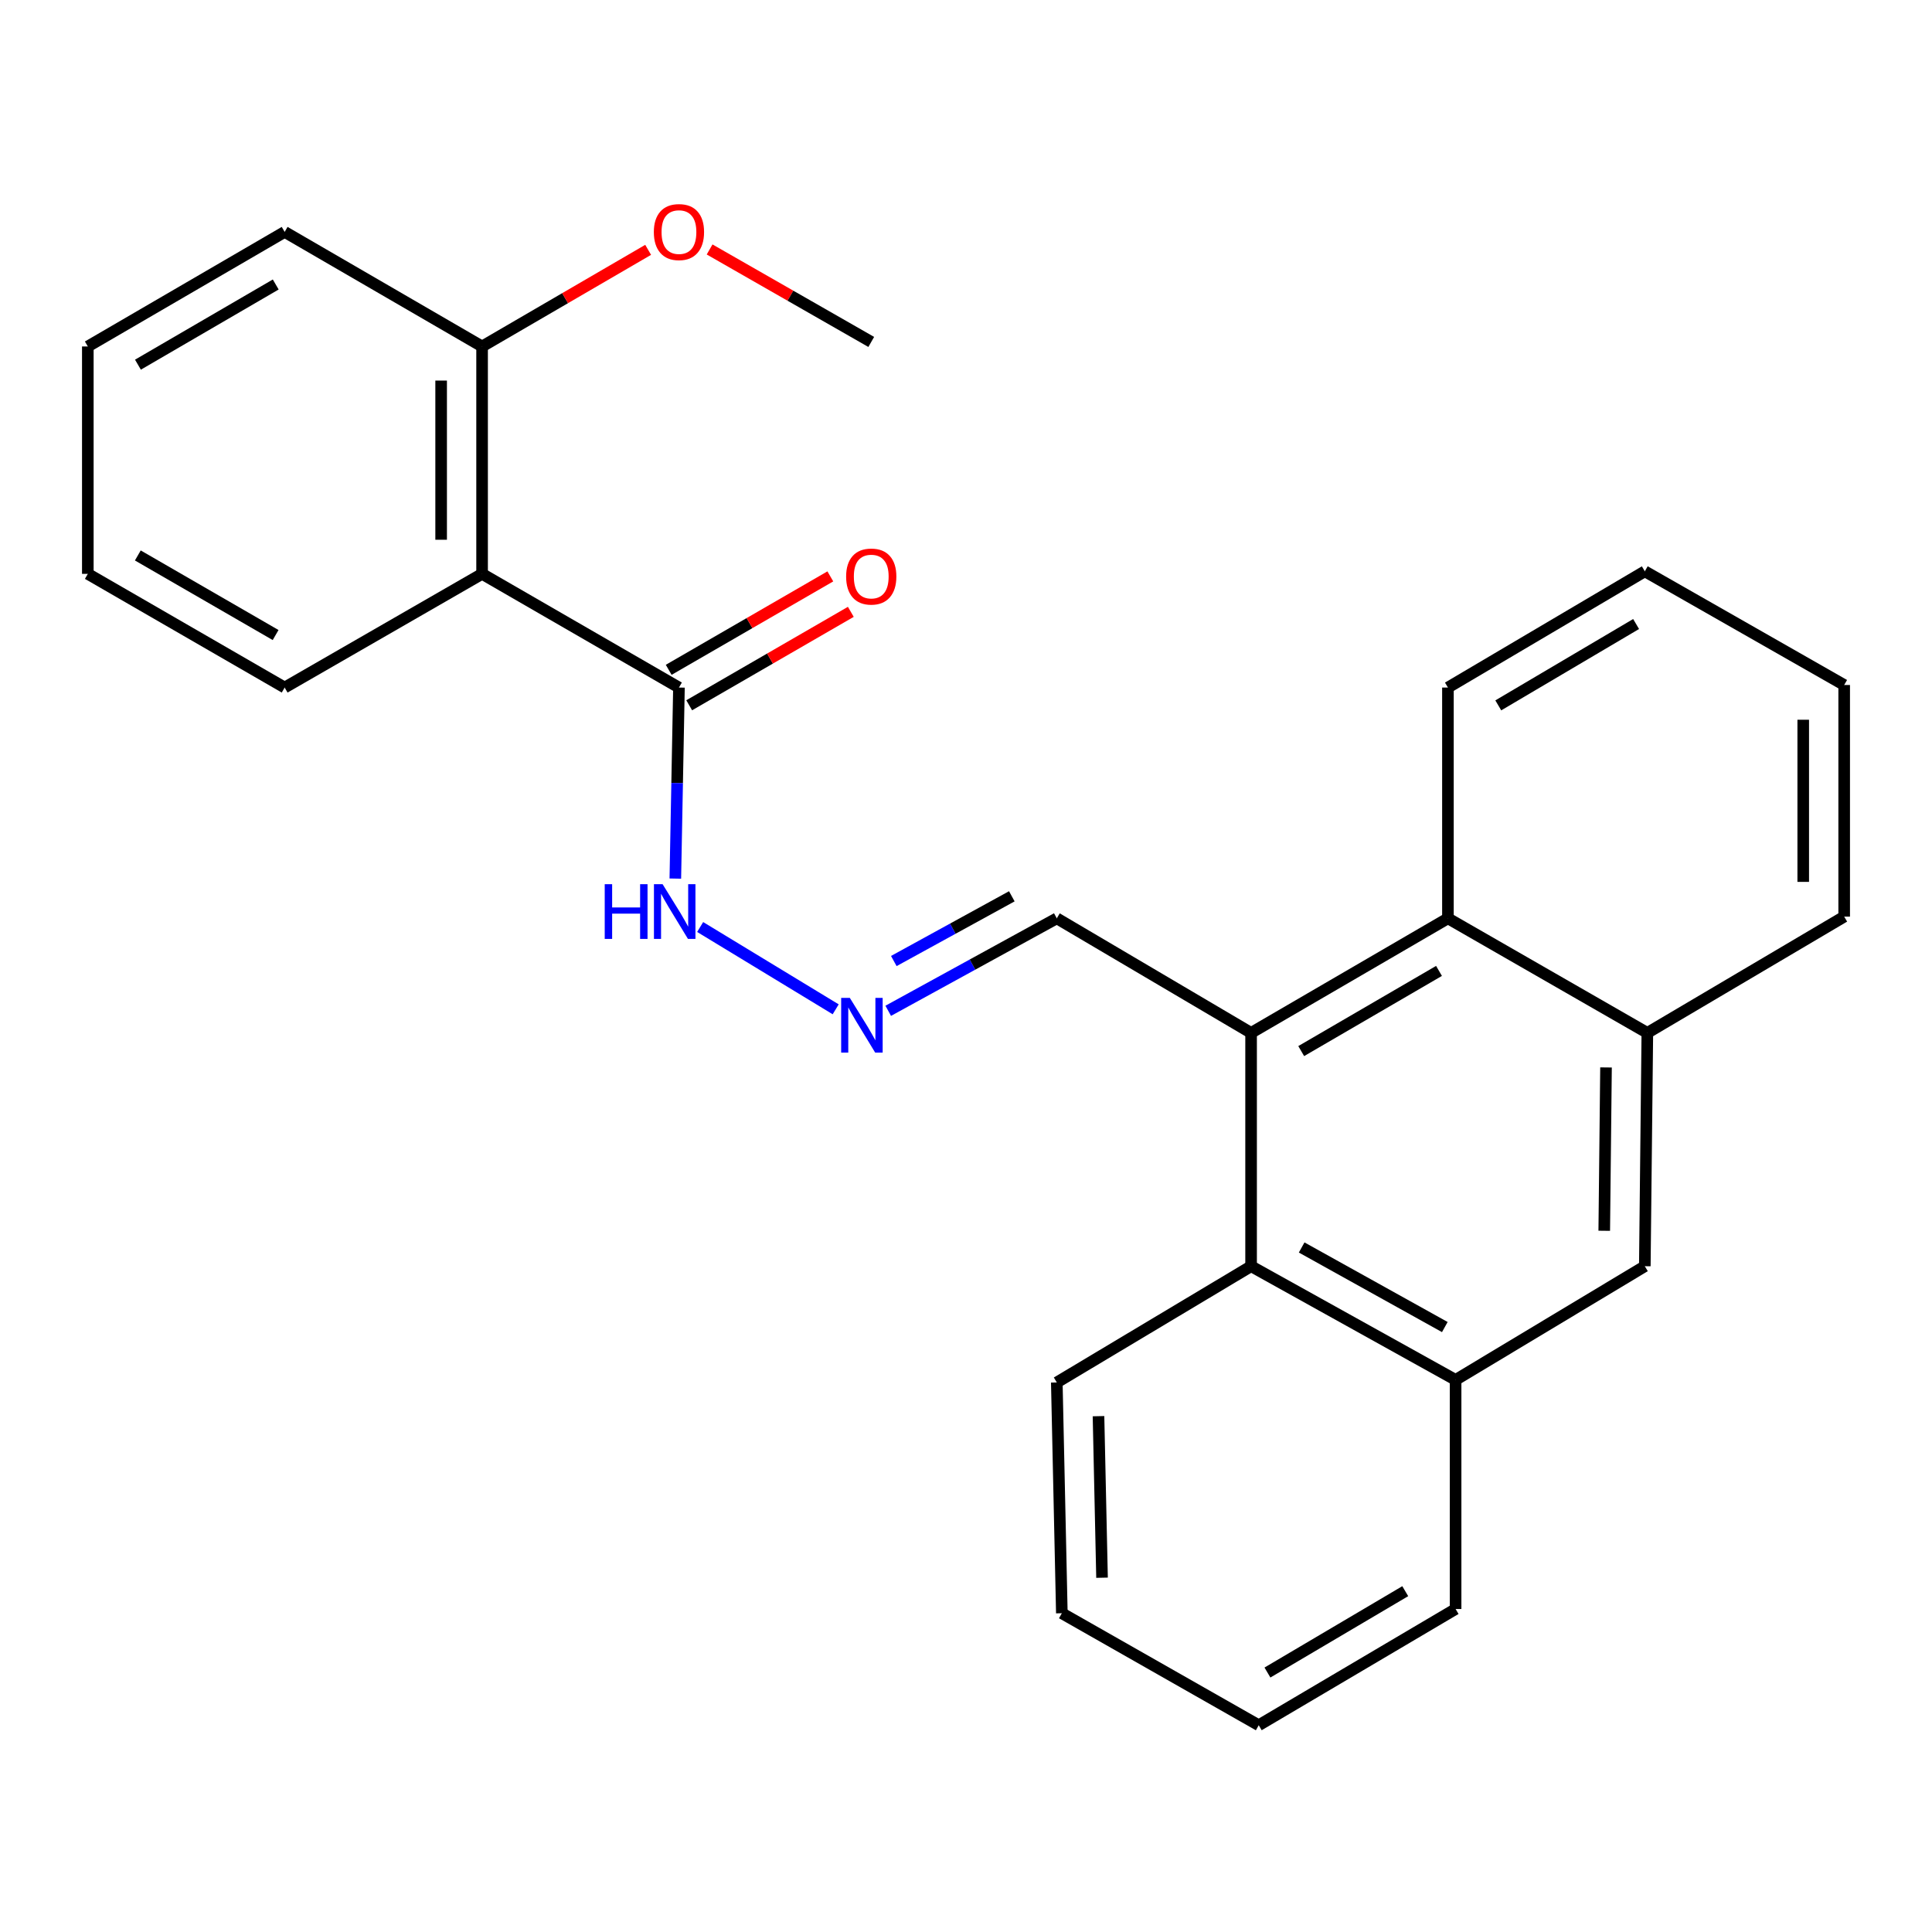 <?xml version='1.0' encoding='iso-8859-1'?>
<svg version='1.1' baseProfile='full'
              xmlns='http://www.w3.org/2000/svg'
                      xmlns:rdkit='http://www.rdkit.org/xml'
                      xmlns:xlink='http://www.w3.org/1999/xlink'
                  xml:space='preserve'
width='1000px' height='1000px' viewBox='0 0 1000 1000'>
<!-- END OF HEADER -->
<rect style='opacity:1.0;fill:#FFFFFF;stroke:none' width='1000' height='1000' x='0' y='0'> </rect>
<path class='bond-2' d='M 647.562,534.618 L 647.562,655.39' style='fill:none;fill-rule:evenodd;stroke:#000000;stroke-width:6px;stroke-linecap:butt;stroke-linejoin:miter;stroke-opacity:1' />
<path class='bond-3' d='M 647.562,534.618 L 749.447,475.327' style='fill:none;fill-rule:evenodd;stroke:#000000;stroke-width:6px;stroke-linecap:butt;stroke-linejoin:miter;stroke-opacity:1' />
<path class='bond-3' d='M 673.506,544.044 L 744.825,502.541' style='fill:none;fill-rule:evenodd;stroke:#000000;stroke-width:6px;stroke-linecap:butt;stroke-linejoin:miter;stroke-opacity:1' />
<path class='bond-10' d='M 647.562,534.618 L 546.997,475.327' style='fill:none;fill-rule:evenodd;stroke:#000000;stroke-width:6px;stroke-linecap:butt;stroke-linejoin:miter;stroke-opacity:1' />
<path class='bond-0' d='M 249.529,297.03 L 351.425,355.873' style='fill:none;fill-rule:evenodd;stroke:#000000;stroke-width:6px;stroke-linecap:butt;stroke-linejoin:miter;stroke-opacity:1' />
<path class='bond-8' d='M 249.529,297.03 L 249.529,179.331' style='fill:none;fill-rule:evenodd;stroke:#000000;stroke-width:6px;stroke-linecap:butt;stroke-linejoin:miter;stroke-opacity:1' />
<path class='bond-8' d='M 228.333,279.375 L 228.333,196.985' style='fill:none;fill-rule:evenodd;stroke:#000000;stroke-width:6px;stroke-linecap:butt;stroke-linejoin:miter;stroke-opacity:1' />
<path class='bond-12' d='M 249.529,297.03 L 147.339,355.873' style='fill:none;fill-rule:evenodd;stroke:#000000;stroke-width:6px;stroke-linecap:butt;stroke-linejoin:miter;stroke-opacity:1' />
<path class='bond-1' d='M 351.425,355.873 L 350.486,405.316' style='fill:none;fill-rule:evenodd;stroke:#000000;stroke-width:6px;stroke-linecap:butt;stroke-linejoin:miter;stroke-opacity:1' />
<path class='bond-1' d='M 350.486,405.316 L 349.547,454.758' style='fill:none;fill-rule:evenodd;stroke:#0000FF;stroke-width:6px;stroke-linecap:butt;stroke-linejoin:miter;stroke-opacity:1' />
<path class='bond-11' d='M 356.729,365.049 L 398.556,340.869' style='fill:none;fill-rule:evenodd;stroke:#000000;stroke-width:6px;stroke-linecap:butt;stroke-linejoin:miter;stroke-opacity:1' />
<path class='bond-11' d='M 398.556,340.869 L 440.384,316.689' style='fill:none;fill-rule:evenodd;stroke:#FF0000;stroke-width:6px;stroke-linecap:butt;stroke-linejoin:miter;stroke-opacity:1' />
<path class='bond-11' d='M 346.121,346.698 L 387.948,322.518' style='fill:none;fill-rule:evenodd;stroke:#000000;stroke-width:6px;stroke-linecap:butt;stroke-linejoin:miter;stroke-opacity:1' />
<path class='bond-11' d='M 387.948,322.518 L 429.776,298.338' style='fill:none;fill-rule:evenodd;stroke:#FF0000;stroke-width:6px;stroke-linecap:butt;stroke-linejoin:miter;stroke-opacity:1' />
<path class='bond-5' d='M 647.562,655.39 L 753.415,714.234' style='fill:none;fill-rule:evenodd;stroke:#000000;stroke-width:6px;stroke-linecap:butt;stroke-linejoin:miter;stroke-opacity:1' />
<path class='bond-5' d='M 673.739,645.691 L 747.836,686.881' style='fill:none;fill-rule:evenodd;stroke:#000000;stroke-width:6px;stroke-linecap:butt;stroke-linejoin:miter;stroke-opacity:1' />
<path class='bond-14' d='M 647.562,655.39 L 546.997,715.553' style='fill:none;fill-rule:evenodd;stroke:#000000;stroke-width:6px;stroke-linecap:butt;stroke-linejoin:miter;stroke-opacity:1' />
<path class='bond-4' d='M 749.447,475.327 L 852.661,534.618' style='fill:none;fill-rule:evenodd;stroke:#000000;stroke-width:6px;stroke-linecap:butt;stroke-linejoin:miter;stroke-opacity:1' />
<path class='bond-15' d='M 749.447,475.327 L 749.447,355.873' style='fill:none;fill-rule:evenodd;stroke:#000000;stroke-width:6px;stroke-linecap:butt;stroke-linejoin:miter;stroke-opacity:1' />
<path class='bond-6' d='M 852.661,534.618 L 851.354,655.39' style='fill:none;fill-rule:evenodd;stroke:#000000;stroke-width:6px;stroke-linecap:butt;stroke-linejoin:miter;stroke-opacity:1' />
<path class='bond-6' d='M 831.27,552.504 L 830.355,637.045' style='fill:none;fill-rule:evenodd;stroke:#000000;stroke-width:6px;stroke-linecap:butt;stroke-linejoin:miter;stroke-opacity:1' />
<path class='bond-17' d='M 852.661,534.618 L 954.545,474.444' style='fill:none;fill-rule:evenodd;stroke:#000000;stroke-width:6px;stroke-linecap:butt;stroke-linejoin:miter;stroke-opacity:1' />
<path class='bond-16' d='M 753.415,714.234 L 753.415,832.816' style='fill:none;fill-rule:evenodd;stroke:#000000;stroke-width:6px;stroke-linecap:butt;stroke-linejoin:miter;stroke-opacity:1' />
<path class='bond-26' d='M 753.415,714.234 L 851.354,655.39' style='fill:none;fill-rule:evenodd;stroke:#000000;stroke-width:6px;stroke-linecap:butt;stroke-linejoin:miter;stroke-opacity:1' />
<path class='bond-7' d='M 459.742,523.192 L 503.37,499.259' style='fill:none;fill-rule:evenodd;stroke:#0000FF;stroke-width:6px;stroke-linecap:butt;stroke-linejoin:miter;stroke-opacity:1' />
<path class='bond-7' d='M 503.37,499.259 L 546.997,475.327' style='fill:none;fill-rule:evenodd;stroke:#000000;stroke-width:6px;stroke-linecap:butt;stroke-linejoin:miter;stroke-opacity:1' />
<path class='bond-7' d='M 462.636,497.428 L 493.175,480.675' style='fill:none;fill-rule:evenodd;stroke:#0000FF;stroke-width:6px;stroke-linecap:butt;stroke-linejoin:miter;stroke-opacity:1' />
<path class='bond-7' d='M 493.175,480.675 L 523.714,463.923' style='fill:none;fill-rule:evenodd;stroke:#000000;stroke-width:6px;stroke-linecap:butt;stroke-linejoin:miter;stroke-opacity:1' />
<path class='bond-9' d='M 432.552,522.418 L 362.4,479.819' style='fill:none;fill-rule:evenodd;stroke:#0000FF;stroke-width:6px;stroke-linecap:butt;stroke-linejoin:miter;stroke-opacity:1' />
<path class='bond-13' d='M 249.529,179.331 L 292.503,154.325' style='fill:none;fill-rule:evenodd;stroke:#000000;stroke-width:6px;stroke-linecap:butt;stroke-linejoin:miter;stroke-opacity:1' />
<path class='bond-13' d='M 292.503,154.325 L 335.478,129.319' style='fill:none;fill-rule:evenodd;stroke:#FF0000;stroke-width:6px;stroke-linecap:butt;stroke-linejoin:miter;stroke-opacity:1' />
<path class='bond-18' d='M 249.529,179.331 L 147.339,120.039' style='fill:none;fill-rule:evenodd;stroke:#000000;stroke-width:6px;stroke-linecap:butt;stroke-linejoin:miter;stroke-opacity:1' />
<path class='bond-20' d='M 147.339,355.873 L 45.455,297.03' style='fill:none;fill-rule:evenodd;stroke:#000000;stroke-width:6px;stroke-linecap:butt;stroke-linejoin:miter;stroke-opacity:1' />
<path class='bond-20' d='M 142.657,328.692 L 71.338,287.501' style='fill:none;fill-rule:evenodd;stroke:#000000;stroke-width:6px;stroke-linecap:butt;stroke-linejoin:miter;stroke-opacity:1' />
<path class='bond-19' d='M 367.292,129.118 L 409.123,153.053' style='fill:none;fill-rule:evenodd;stroke:#FF0000;stroke-width:6px;stroke-linecap:butt;stroke-linejoin:miter;stroke-opacity:1' />
<path class='bond-19' d='M 409.123,153.053 L 450.954,176.987' style='fill:none;fill-rule:evenodd;stroke:#000000;stroke-width:6px;stroke-linecap:butt;stroke-linejoin:miter;stroke-opacity:1' />
<path class='bond-22' d='M 546.997,715.553 L 549.611,835.007' style='fill:none;fill-rule:evenodd;stroke:#000000;stroke-width:6px;stroke-linecap:butt;stroke-linejoin:miter;stroke-opacity:1' />
<path class='bond-22' d='M 568.581,733.007 L 570.411,816.625' style='fill:none;fill-rule:evenodd;stroke:#000000;stroke-width:6px;stroke-linecap:butt;stroke-linejoin:miter;stroke-opacity:1' />
<path class='bond-21' d='M 749.447,355.873 L 851.354,295.711' style='fill:none;fill-rule:evenodd;stroke:#000000;stroke-width:6px;stroke-linecap:butt;stroke-linejoin:miter;stroke-opacity:1' />
<path class='bond-21' d='M 775.509,365.102 L 846.844,322.988' style='fill:none;fill-rule:evenodd;stroke:#000000;stroke-width:6px;stroke-linecap:butt;stroke-linejoin:miter;stroke-opacity:1' />
<path class='bond-28' d='M 753.415,832.816 L 651.519,892.979' style='fill:none;fill-rule:evenodd;stroke:#000000;stroke-width:6px;stroke-linecap:butt;stroke-linejoin:miter;stroke-opacity:1' />
<path class='bond-28' d='M 727.354,823.588 L 656.027,865.702' style='fill:none;fill-rule:evenodd;stroke:#000000;stroke-width:6px;stroke-linecap:butt;stroke-linejoin:miter;stroke-opacity:1' />
<path class='bond-27' d='M 954.545,474.444 L 954.545,354.554' style='fill:none;fill-rule:evenodd;stroke:#000000;stroke-width:6px;stroke-linecap:butt;stroke-linejoin:miter;stroke-opacity:1' />
<path class='bond-27' d='M 933.349,456.46 L 933.349,372.538' style='fill:none;fill-rule:evenodd;stroke:#000000;stroke-width:6px;stroke-linecap:butt;stroke-linejoin:miter;stroke-opacity:1' />
<path class='bond-29' d='M 147.339,120.039 L 45.455,179.331' style='fill:none;fill-rule:evenodd;stroke:#000000;stroke-width:6px;stroke-linecap:butt;stroke-linejoin:miter;stroke-opacity:1' />
<path class='bond-29' d='M 142.717,147.253 L 71.398,188.757' style='fill:none;fill-rule:evenodd;stroke:#000000;stroke-width:6px;stroke-linecap:butt;stroke-linejoin:miter;stroke-opacity:1' />
<path class='bond-25' d='M 45.455,297.03 L 45.455,179.331' style='fill:none;fill-rule:evenodd;stroke:#000000;stroke-width:6px;stroke-linecap:butt;stroke-linejoin:miter;stroke-opacity:1' />
<path class='bond-24' d='M 851.354,295.711 L 954.545,354.554' style='fill:none;fill-rule:evenodd;stroke:#000000;stroke-width:6px;stroke-linecap:butt;stroke-linejoin:miter;stroke-opacity:1' />
<path class='bond-23' d='M 549.611,835.007 L 651.519,892.979' style='fill:none;fill-rule:evenodd;stroke:#000000;stroke-width:6px;stroke-linecap:butt;stroke-linejoin:miter;stroke-opacity:1' />
<path  class='atom-8' d='M 439.866 516.501
L 449.146 531.501
Q 450.066 532.981, 451.546 535.661
Q 453.026 538.341, 453.106 538.501
L 453.106 516.501
L 456.866 516.501
L 456.866 544.821
L 452.986 544.821
L 443.026 528.421
Q 441.866 526.501, 440.626 524.301
Q 439.426 522.101, 439.066 521.421
L 439.066 544.821
L 435.386 544.821
L 435.386 516.501
L 439.866 516.501
' fill='#0000FF'/>
<path  class='atom-10' d='M 313.003 457.658
L 316.843 457.658
L 316.843 469.698
L 331.323 469.698
L 331.323 457.658
L 335.163 457.658
L 335.163 485.978
L 331.323 485.978
L 331.323 472.898
L 316.843 472.898
L 316.843 485.978
L 313.003 485.978
L 313.003 457.658
' fill='#0000FF'/>
<path  class='atom-10' d='M 342.963 457.658
L 352.243 472.658
Q 353.163 474.138, 354.643 476.818
Q 356.123 479.498, 356.203 479.658
L 356.203 457.658
L 359.963 457.658
L 359.963 485.978
L 356.083 485.978
L 346.123 469.578
Q 344.963 467.658, 343.723 465.458
Q 342.523 463.258, 342.163 462.578
L 342.163 485.978
L 338.483 485.978
L 338.483 457.658
L 342.963 457.658
' fill='#0000FF'/>
<path  class='atom-12' d='M 437.954 298.417
Q 437.954 291.617, 441.314 287.817
Q 444.674 284.017, 450.954 284.017
Q 457.234 284.017, 460.594 287.817
Q 463.954 291.617, 463.954 298.417
Q 463.954 305.297, 460.554 309.217
Q 457.154 313.097, 450.954 313.097
Q 444.714 313.097, 441.314 309.217
Q 437.954 305.337, 437.954 298.417
M 450.954 309.897
Q 455.274 309.897, 457.594 307.017
Q 459.954 304.097, 459.954 298.417
Q 459.954 292.857, 457.594 290.057
Q 455.274 287.217, 450.954 287.217
Q 446.634 287.217, 444.274 290.017
Q 441.954 292.817, 441.954 298.417
Q 441.954 304.137, 444.274 307.017
Q 446.634 309.897, 450.954 309.897
' fill='#FF0000'/>
<path  class='atom-14' d='M 338.425 120.119
Q 338.425 113.319, 341.785 109.519
Q 345.145 105.719, 351.425 105.719
Q 357.705 105.719, 361.065 109.519
Q 364.425 113.319, 364.425 120.119
Q 364.425 126.999, 361.025 130.919
Q 357.625 134.799, 351.425 134.799
Q 345.185 134.799, 341.785 130.919
Q 338.425 127.039, 338.425 120.119
M 351.425 131.599
Q 355.745 131.599, 358.065 128.719
Q 360.425 125.799, 360.425 120.119
Q 360.425 114.559, 358.065 111.759
Q 355.745 108.919, 351.425 108.919
Q 347.105 108.919, 344.745 111.719
Q 342.425 114.519, 342.425 120.119
Q 342.425 125.839, 344.745 128.719
Q 347.105 131.599, 351.425 131.599
' fill='#FF0000'/>
</svg>

